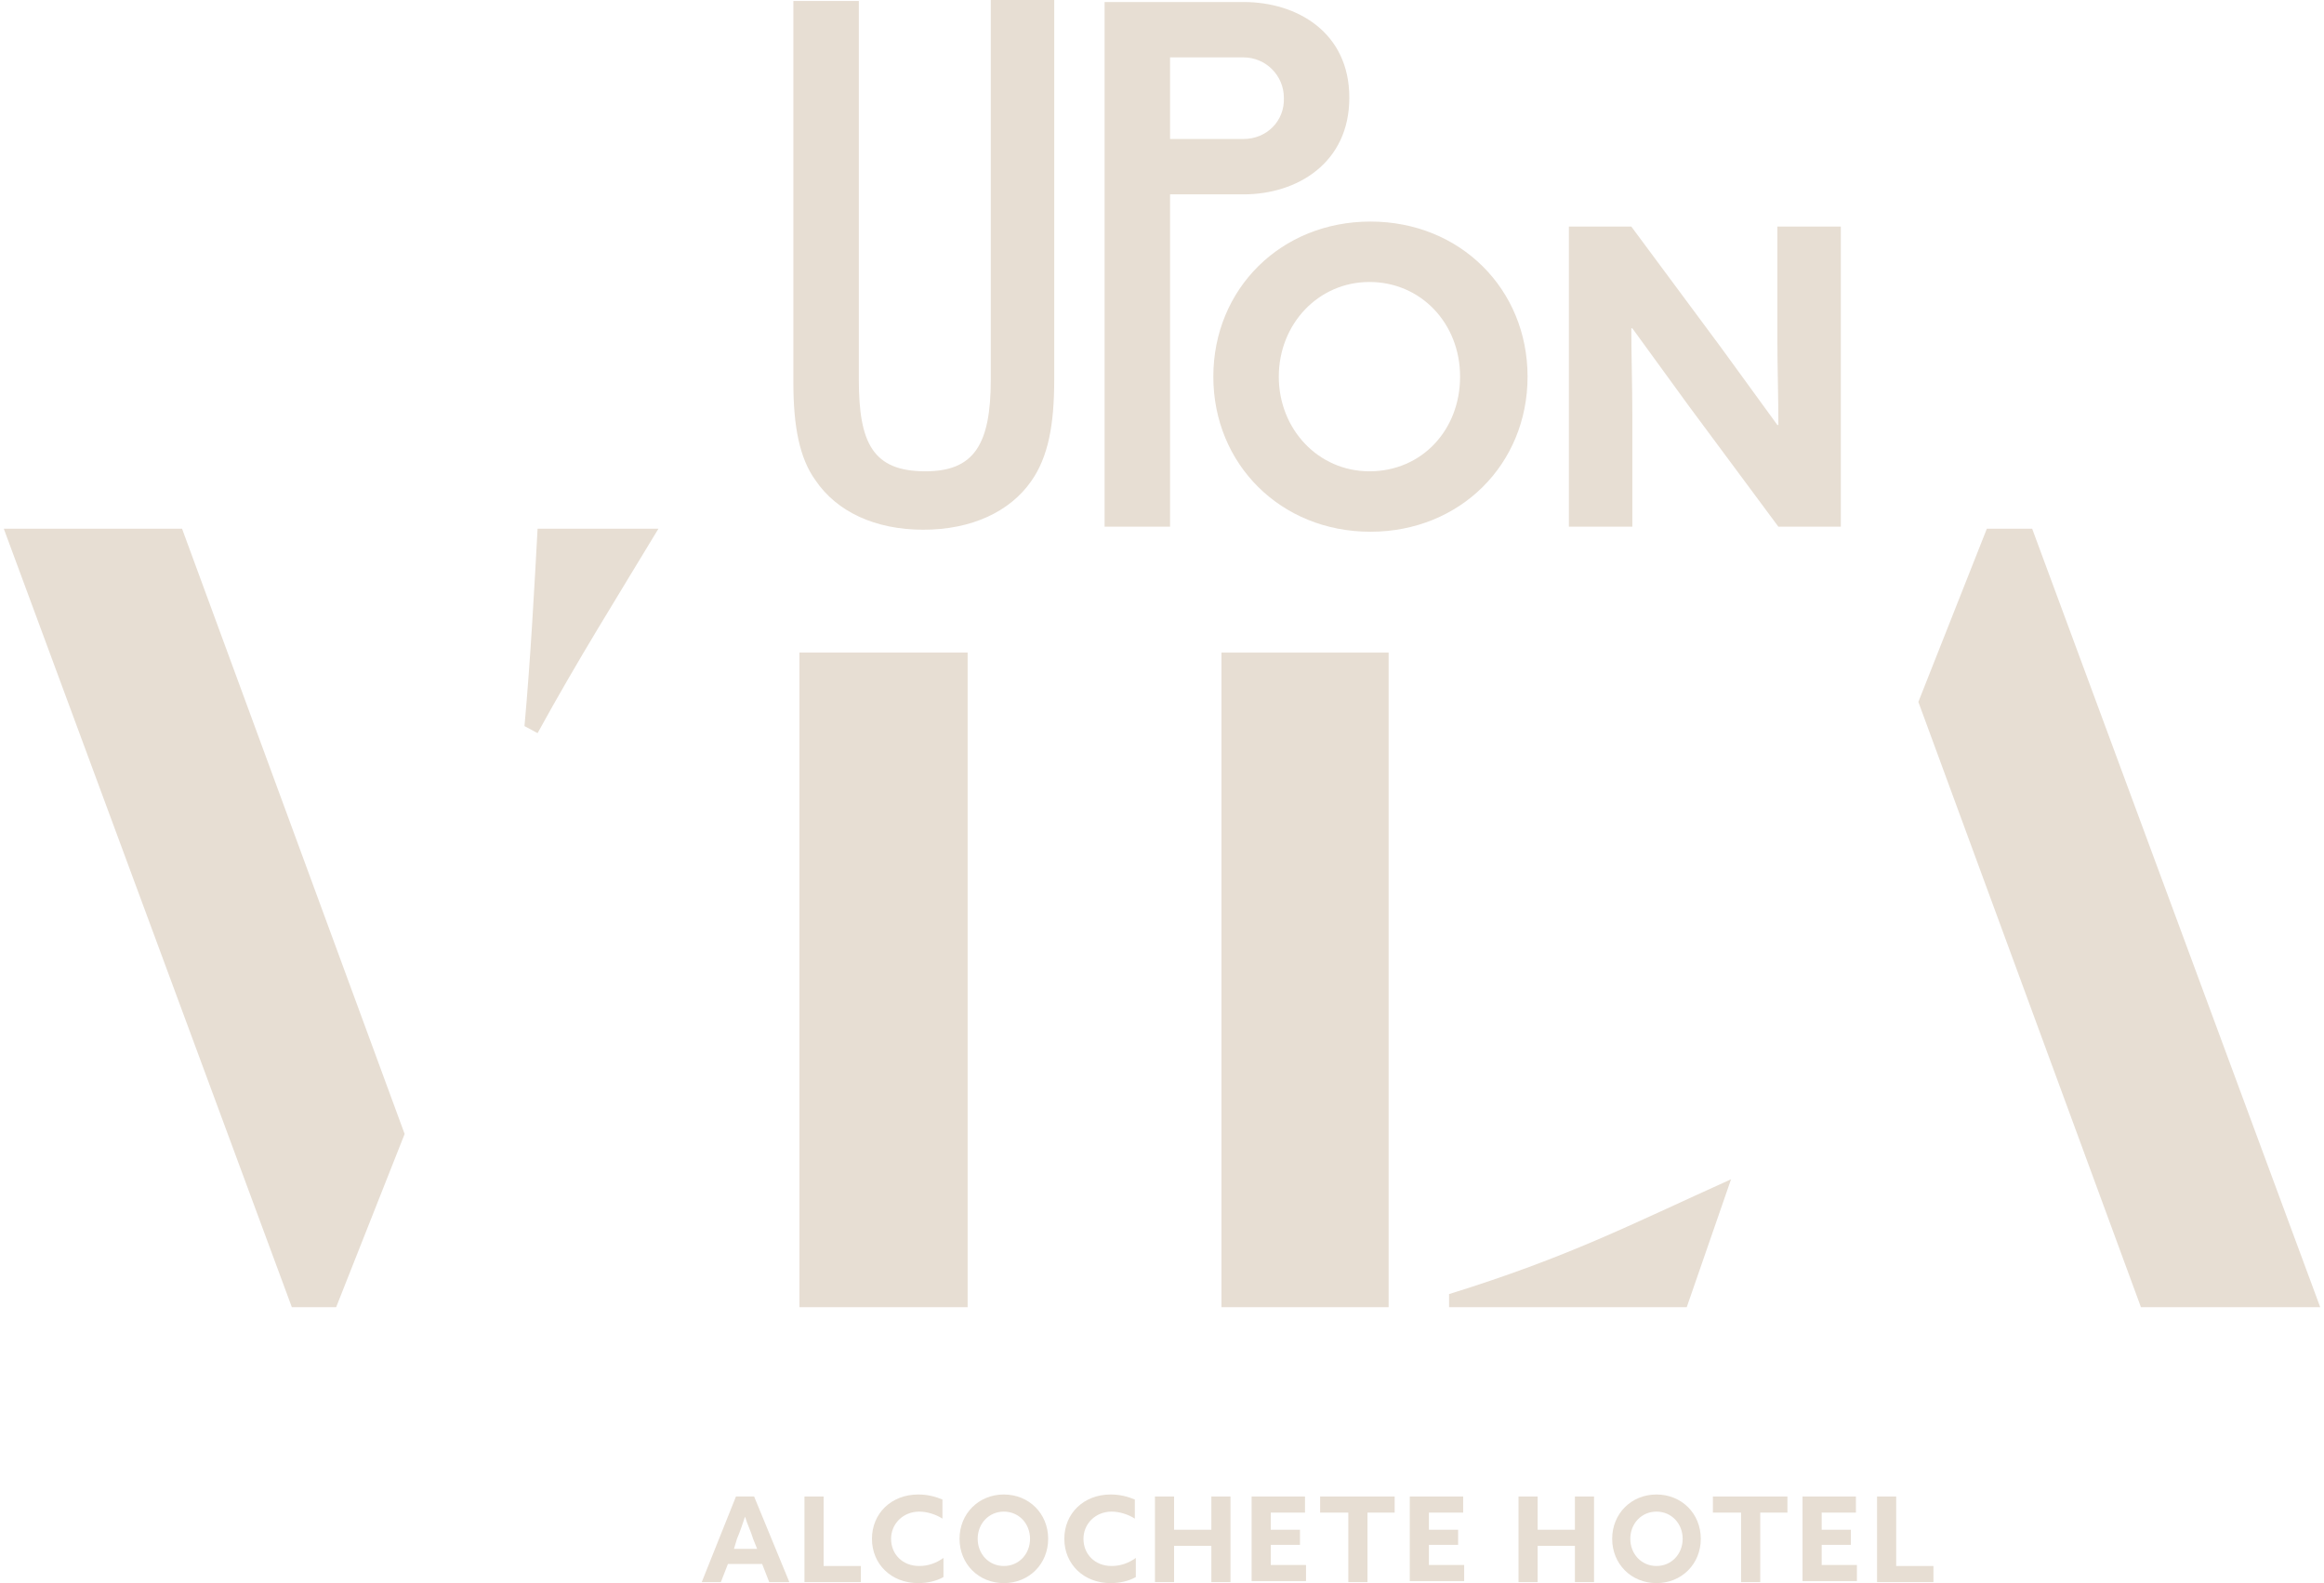 <svg width="160" height="109" viewBox="0 0 160 109" fill="none" xmlns="http://www.w3.org/2000/svg">
<path d="M54.621 26.349V0.069H59.128V26.141C59.128 30.509 60.099 32.45 63.705 32.45C67.033 32.45 68.212 30.648 68.212 26.141V0H72.58V26.141C72.58 29.261 72.164 31.48 70.985 33.144C69.529 35.224 66.894 36.472 63.566 36.472C60.237 36.472 57.603 35.224 56.147 33.074C55.037 31.549 54.621 29.33 54.621 26.349Z" fill="#E7DED3"/>
<path d="M100.522 25.933C100.522 22.258 97.818 19.415 94.282 19.415C90.745 19.415 88.041 22.327 88.041 25.933C88.041 29.538 90.745 32.45 94.282 32.45C97.887 32.45 100.522 29.608 100.522 25.933ZM83.534 25.933C83.534 19.9 88.18 15.255 94.351 15.255C100.522 15.255 105.168 19.9 105.168 25.933C105.168 31.965 100.522 36.611 94.351 36.611C88.18 36.611 83.534 31.965 83.534 25.933Z" fill="#E7DED3"/>
<path d="M116.264 27.943C114.947 26.141 113.699 24.407 112.381 22.604H112.312C112.312 24.546 112.381 26.557 112.381 28.567V36.264H108.013V15.601H112.312L118.483 23.922C119.801 25.724 121.049 27.458 122.366 29.261H122.436C122.436 27.319 122.366 25.308 122.366 23.298V15.601H126.735V36.264H122.436L116.264 27.943Z" fill="#E7DED3"/>
<path d="M85.617 9.569H80.555V3.952H85.617C87.142 3.952 88.39 5.2 88.39 6.726C88.459 8.321 87.211 9.569 85.617 9.569ZM85.617 0.139H76.048V36.264H80.555V13.382H85.617C89.291 13.382 92.897 11.233 92.897 6.726C92.897 2.219 89.291 0.139 85.617 0.139Z" fill="#E7DED3"/>
<path d="M50.669 103.037H51.918L54.344 108.931H52.958L52.472 107.683H50.115L49.629 108.931H48.312L50.669 103.037ZM50.531 106.642H52.126L51.848 105.949C51.71 105.464 51.432 104.909 51.294 104.424C51.155 104.84 50.947 105.464 50.739 105.949L50.531 106.642Z" fill="#E7DED3"/>
<path d="M55.385 103.037H56.703V107.821H59.268V108.931H55.385V103.037Z" fill="#E7DED3"/>
<path d="M64.954 108.584C64.468 108.861 63.844 109 63.22 109C61.348 109 60.031 107.683 60.031 105.949C60.031 104.216 61.348 102.898 63.22 102.898C63.844 102.898 64.399 103.037 64.885 103.245V104.562C64.468 104.285 63.844 104.077 63.29 104.077C62.18 104.077 61.348 104.909 61.348 105.949C61.348 106.989 62.111 107.821 63.29 107.821C63.914 107.821 64.468 107.613 64.954 107.267V108.584Z" fill="#E7DED3"/>
<path d="M66.061 105.949C66.061 104.216 67.379 102.898 69.112 102.898C70.846 102.898 72.163 104.216 72.163 105.949C72.163 107.683 70.846 109 69.112 109C67.379 109 66.061 107.683 66.061 105.949ZM70.915 105.949C70.915 104.909 70.153 104.077 69.112 104.077C68.072 104.077 67.31 104.909 67.31 105.949C67.31 106.989 68.072 107.821 69.112 107.821C70.153 107.821 70.915 106.989 70.915 105.949Z" fill="#E7DED3"/>
<path d="M78.198 108.584C77.713 108.861 77.089 109 76.465 109C74.593 109 73.275 107.683 73.275 105.949C73.275 104.216 74.593 102.898 76.465 102.898C77.089 102.898 77.644 103.037 78.129 103.245V104.562C77.713 104.285 77.089 104.077 76.534 104.077C75.425 104.077 74.593 104.909 74.593 105.949C74.593 106.989 75.356 107.821 76.534 107.821C77.158 107.821 77.713 107.613 78.198 107.267V108.584Z" fill="#E7DED3"/>
<path d="M79.515 103.037H80.832V105.325H83.398V103.037H84.715V108.931H83.398V106.434H80.832V108.931H79.515V103.037Z" fill="#E7DED3"/>
<path d="M86.24 103.037H89.845V104.146H87.488V105.325H89.499V106.365H87.488V107.752H89.915V108.861H86.17V103.037H86.24Z" fill="#E7DED3"/>
<path d="M92.759 104.146H90.887V103.037H96.018V104.146H94.146V108.931H92.828V104.146H92.759Z" fill="#E7DED3"/>
<path d="M97.128 103.037H100.734V104.146H98.376V105.325H100.387V106.365H98.376V107.752H100.803V108.861H97.059V103.037H97.128Z" fill="#E7DED3"/>
<path d="M104.545 103.037H105.862V105.325H108.428V103.037H109.745V108.931H108.428V106.434H105.862V108.931H104.545V103.037Z" fill="#E7DED3"/>
<path d="M110.993 105.949C110.993 104.216 112.31 102.898 114.044 102.898C115.777 102.898 117.094 104.216 117.094 105.949C117.094 107.683 115.777 109 114.044 109C112.31 109 110.993 107.683 110.993 105.949ZM115.846 105.949C115.846 104.909 115.084 104.077 114.044 104.077C113.004 104.077 112.241 104.909 112.241 105.949C112.241 106.989 113.004 107.821 114.044 107.821C115.084 107.821 115.846 106.989 115.846 105.949Z" fill="#E7DED3"/>
<path d="M119.799 104.146H117.927V103.037H123.058V104.146H121.186V108.931H119.868V104.146H119.799Z" fill="#E7DED3"/>
<path d="M124.168 103.037H127.774V104.146H125.416V105.325H127.427V106.365H125.416V107.752H127.843V108.861H124.099V103.037H124.168Z" fill="#E7DED3"/>
<path d="M129.229 103.037H130.546V107.821H133.111V108.931H129.229V103.037Z" fill="#E7DED3"/>
<path d="M12.534 36.403L27.858 78.075L23.143 90.001H20.092L0.261 36.403H12.534ZM37.011 36.403H45.331C42.488 41.118 39.784 45.417 37.011 50.478L36.109 49.993C36.525 45.417 36.803 40.216 37.011 36.403Z" fill="#E7DED3"/>
<path d="M66.618 44.931V90.001H55.039V44.931H66.618Z" fill="#E7DED3"/>
<path d="M95.603 44.931V90.001H84.093V44.931H95.603ZM119.178 81.195L116.127 90.001H99.763V89.1C108.015 86.534 112.106 84.385 119.178 81.195Z" fill="#E7DED3"/>
<path d="M147.397 90.001L132.073 48.329L136.788 36.403H139.908L159.739 90.001H147.397Z" fill="#E7DED3"/>
</svg>
